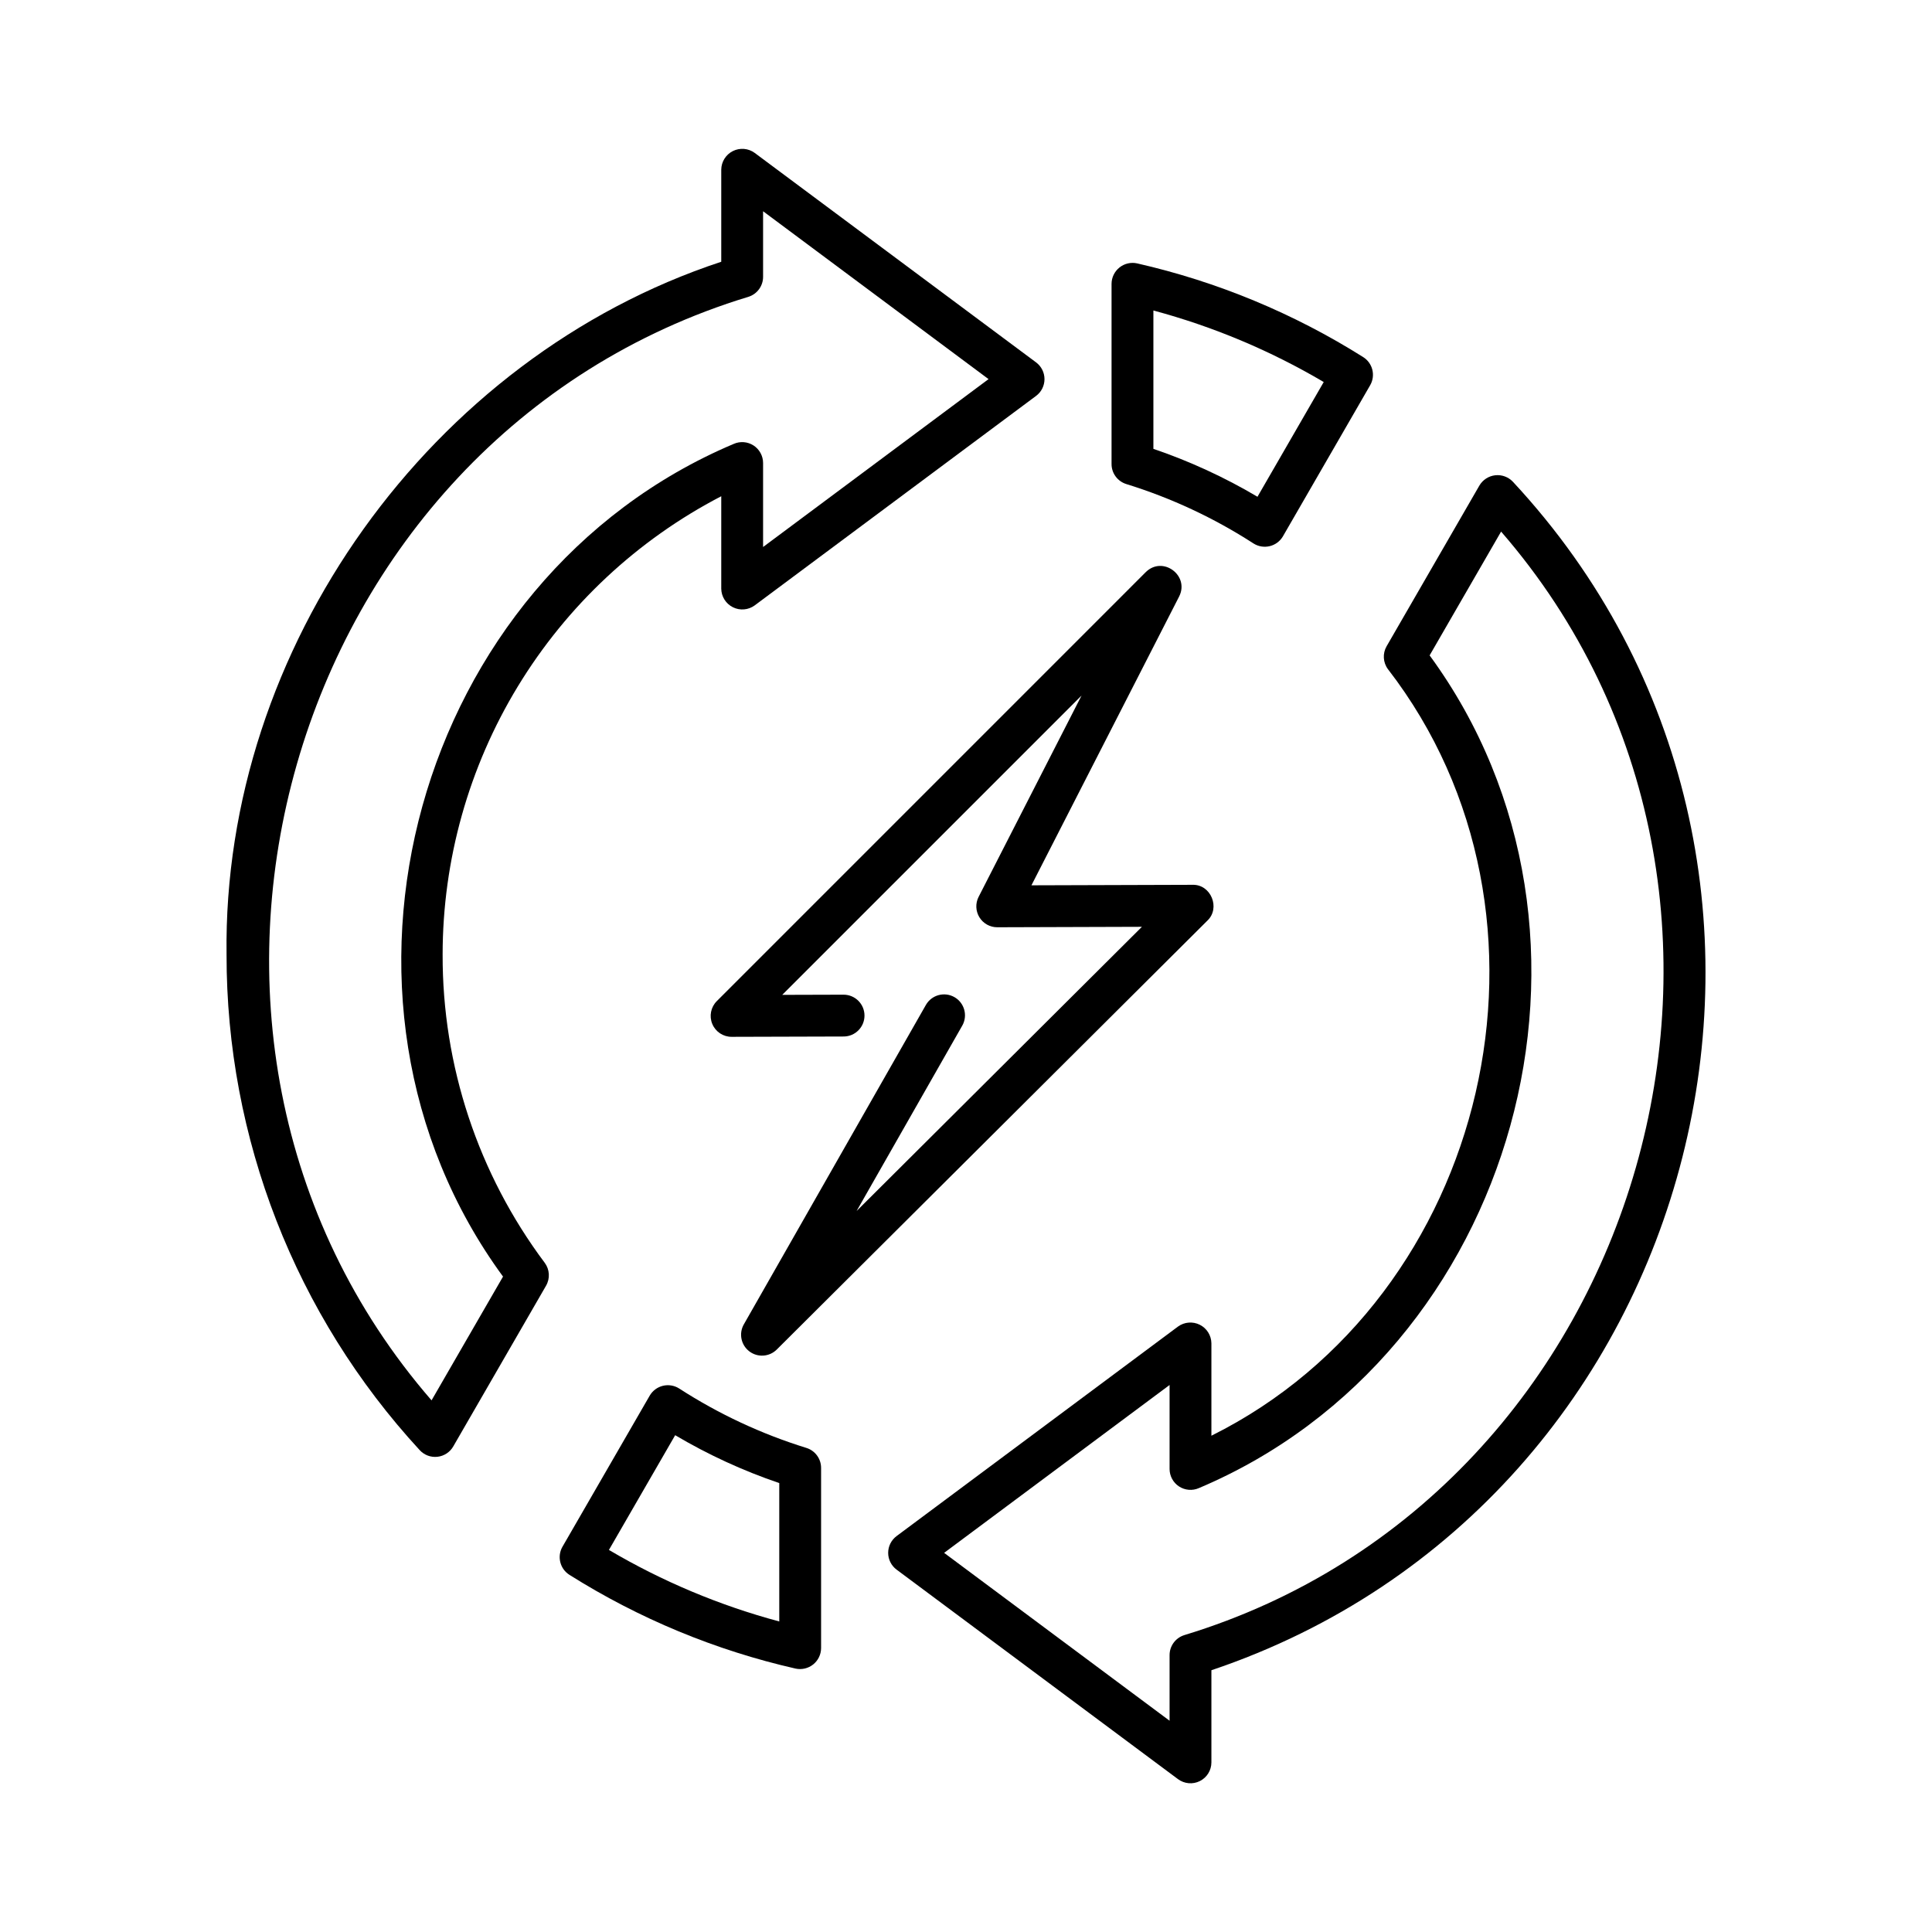 <?xml version="1.0" encoding="UTF-8"?>
<!-- Uploaded to: SVG Repo, www.svgrepo.com, Generator: SVG Repo Mixer Tools -->
<svg fill="#000000" width="800px" height="800px" version="1.1" viewBox="144 144 512 512" xmlns="http://www.w3.org/2000/svg">
 <g>
  <path d="m261.3 396.98c0.012-25.066 6.906-49.648 19.926-71.066 13.02-21.418 31.668-38.855 53.914-50.406v24.492c0.023 2.086 1.211 3.984 3.074 4.918 1.863 0.938 4.094 0.754 5.777-0.473l74.578-55.523c1.406-1.047 2.234-2.695 2.234-4.445 0-1.754-0.828-3.402-2.234-4.445l-74.578-55.52c-1.684-1.23-3.914-1.41-5.777-0.477-1.863 0.938-3.051 2.836-3.074 4.918v24.414c-76.941 25.363-132.18 102.33-131.1 183.61-0.055 48.656 18.227 95.551 51.195 131.33 1.195 1.297 2.938 1.949 4.688 1.754 1.754-0.191 3.309-1.207 4.191-2.734l24.594-42.598v-0.004c1.109-1.914 0.969-4.309-0.355-6.082-17.641-23.566-27.133-52.23-27.051-81.668zm-2.934 118.13c-84.105-96.984-39.094-255.05 84.004-292.46 2.297-0.734 3.856-2.871 3.856-5.281v-17.387l59.75 44.488-59.75 44.492v-22.254c0-1.875-0.949-3.621-2.516-4.644-1.57-1.023-3.551-1.184-5.266-0.426-84.387 35.668-115.26 146.79-61.137 220.67z"/>
  <path d="m357.69 527.71c-11.898-3.684-23.238-8.98-33.699-15.742-1.277-0.812-2.832-1.074-4.305-0.719-1.473 0.355-2.734 1.297-3.5 2.602l-23.117 40.039h-0.004c-1.488 2.582-0.672 5.879 1.852 7.465 18.422 11.605 38.68 20.004 59.906 24.836 1.645 0.359 3.359-0.043 4.676-1.09 1.312-1.051 2.086-2.633 2.098-4.316v-47.785c0-2.43-1.586-4.574-3.906-5.289zm-7.176 45.996c-15.836-4.25-31.02-10.625-45.141-18.957l17.555-30.406c8.734 5.168 17.977 9.422 27.586 12.688z"/>
  <path d="m544.94 271.68c-1.199-1.281-2.938-1.922-4.684-1.73-1.746 0.195-3.301 1.199-4.195 2.715l-24.594 42.594c-1.105 1.918-0.965 4.309 0.355 6.082 50.57 65.445 26.922 166.45-46.789 203.14v-24.484c-0.023-2.086-1.207-3.981-3.07-4.918-1.863-0.934-4.094-0.754-5.781 0.473l-74.578 55.527c-1.402 1.047-2.231 2.695-2.231 4.445s0.828 3.398 2.231 4.445l74.578 55.523c1.68 1.25 3.926 1.449 5.797 0.508 1.875-0.941 3.055-2.856 3.055-4.953v-24.418c131.61-44.277 174.57-213.17 79.906-314.95zm-87.133 305.66c-2.297 0.734-3.856 2.867-3.856 5.277v17.395l-59.75-44.488 59.75-44.488v22.254-0.004c0 1.875 0.945 3.621 2.516 4.644 1.57 1.023 3.547 1.184 5.262 0.426 84.387-35.668 115.26-146.8 61.137-220.67l18.941-32.809c84.109 96.965 39.09 255.07-84 292.46z"/>
  <path d="m442.48 272.28c11.902 3.68 23.242 8.977 33.703 15.738 1.277 0.816 2.832 1.074 4.305 0.719 1.473-0.355 2.734-1.293 3.5-2.602l23.117-40.039c1.488-2.582 0.672-5.879-1.852-7.465-18.422-11.605-38.676-20-59.906-24.832-1.641-0.363-3.359 0.039-4.672 1.086-1.316 1.051-2.086 2.633-2.102 4.316v47.781c0 2.43 1.586 4.578 3.906 5.297zm7.18-45.996c15.832 4.25 31.02 10.625 45.141 18.957l-17.555 30.406c-8.734-5.172-17.977-9.426-27.586-12.695z"/>
  <path d="m396.93 408.25c-2.656-1.512-6.039-0.586-7.559 2.07l-48.25 84.656c-1.371 2.41-0.75 5.461 1.453 7.144 2.199 1.684 5.309 1.48 7.273-0.473l114.14-113.69c3.488-3.316 0.93-9.605-3.93-9.473l-42.715 0.133 18.402-35.984 20.75-40.574c2.789-5.543-4.352-10.871-8.855-6.441l-113.68 113.69c-1.586 1.586-2.059 3.977-1.195 6.047 0.859 2.074 2.887 3.422 5.133 3.414l29.676-0.086c3.062-0.008 5.535-2.496 5.527-5.559-0.008-3.059-2.5-5.531-5.559-5.523l-16.242 0.047 79.328-79.328-27.285 53.355c-0.879 1.719-0.797 3.773 0.211 5.418 1.012 1.648 2.809 2.648 4.738 2.641l38.328-0.121-75.609 75.312 27.996-49.121v0.004c1.512-2.66 0.586-6.039-2.07-7.559z"/>
 </g>
</svg>